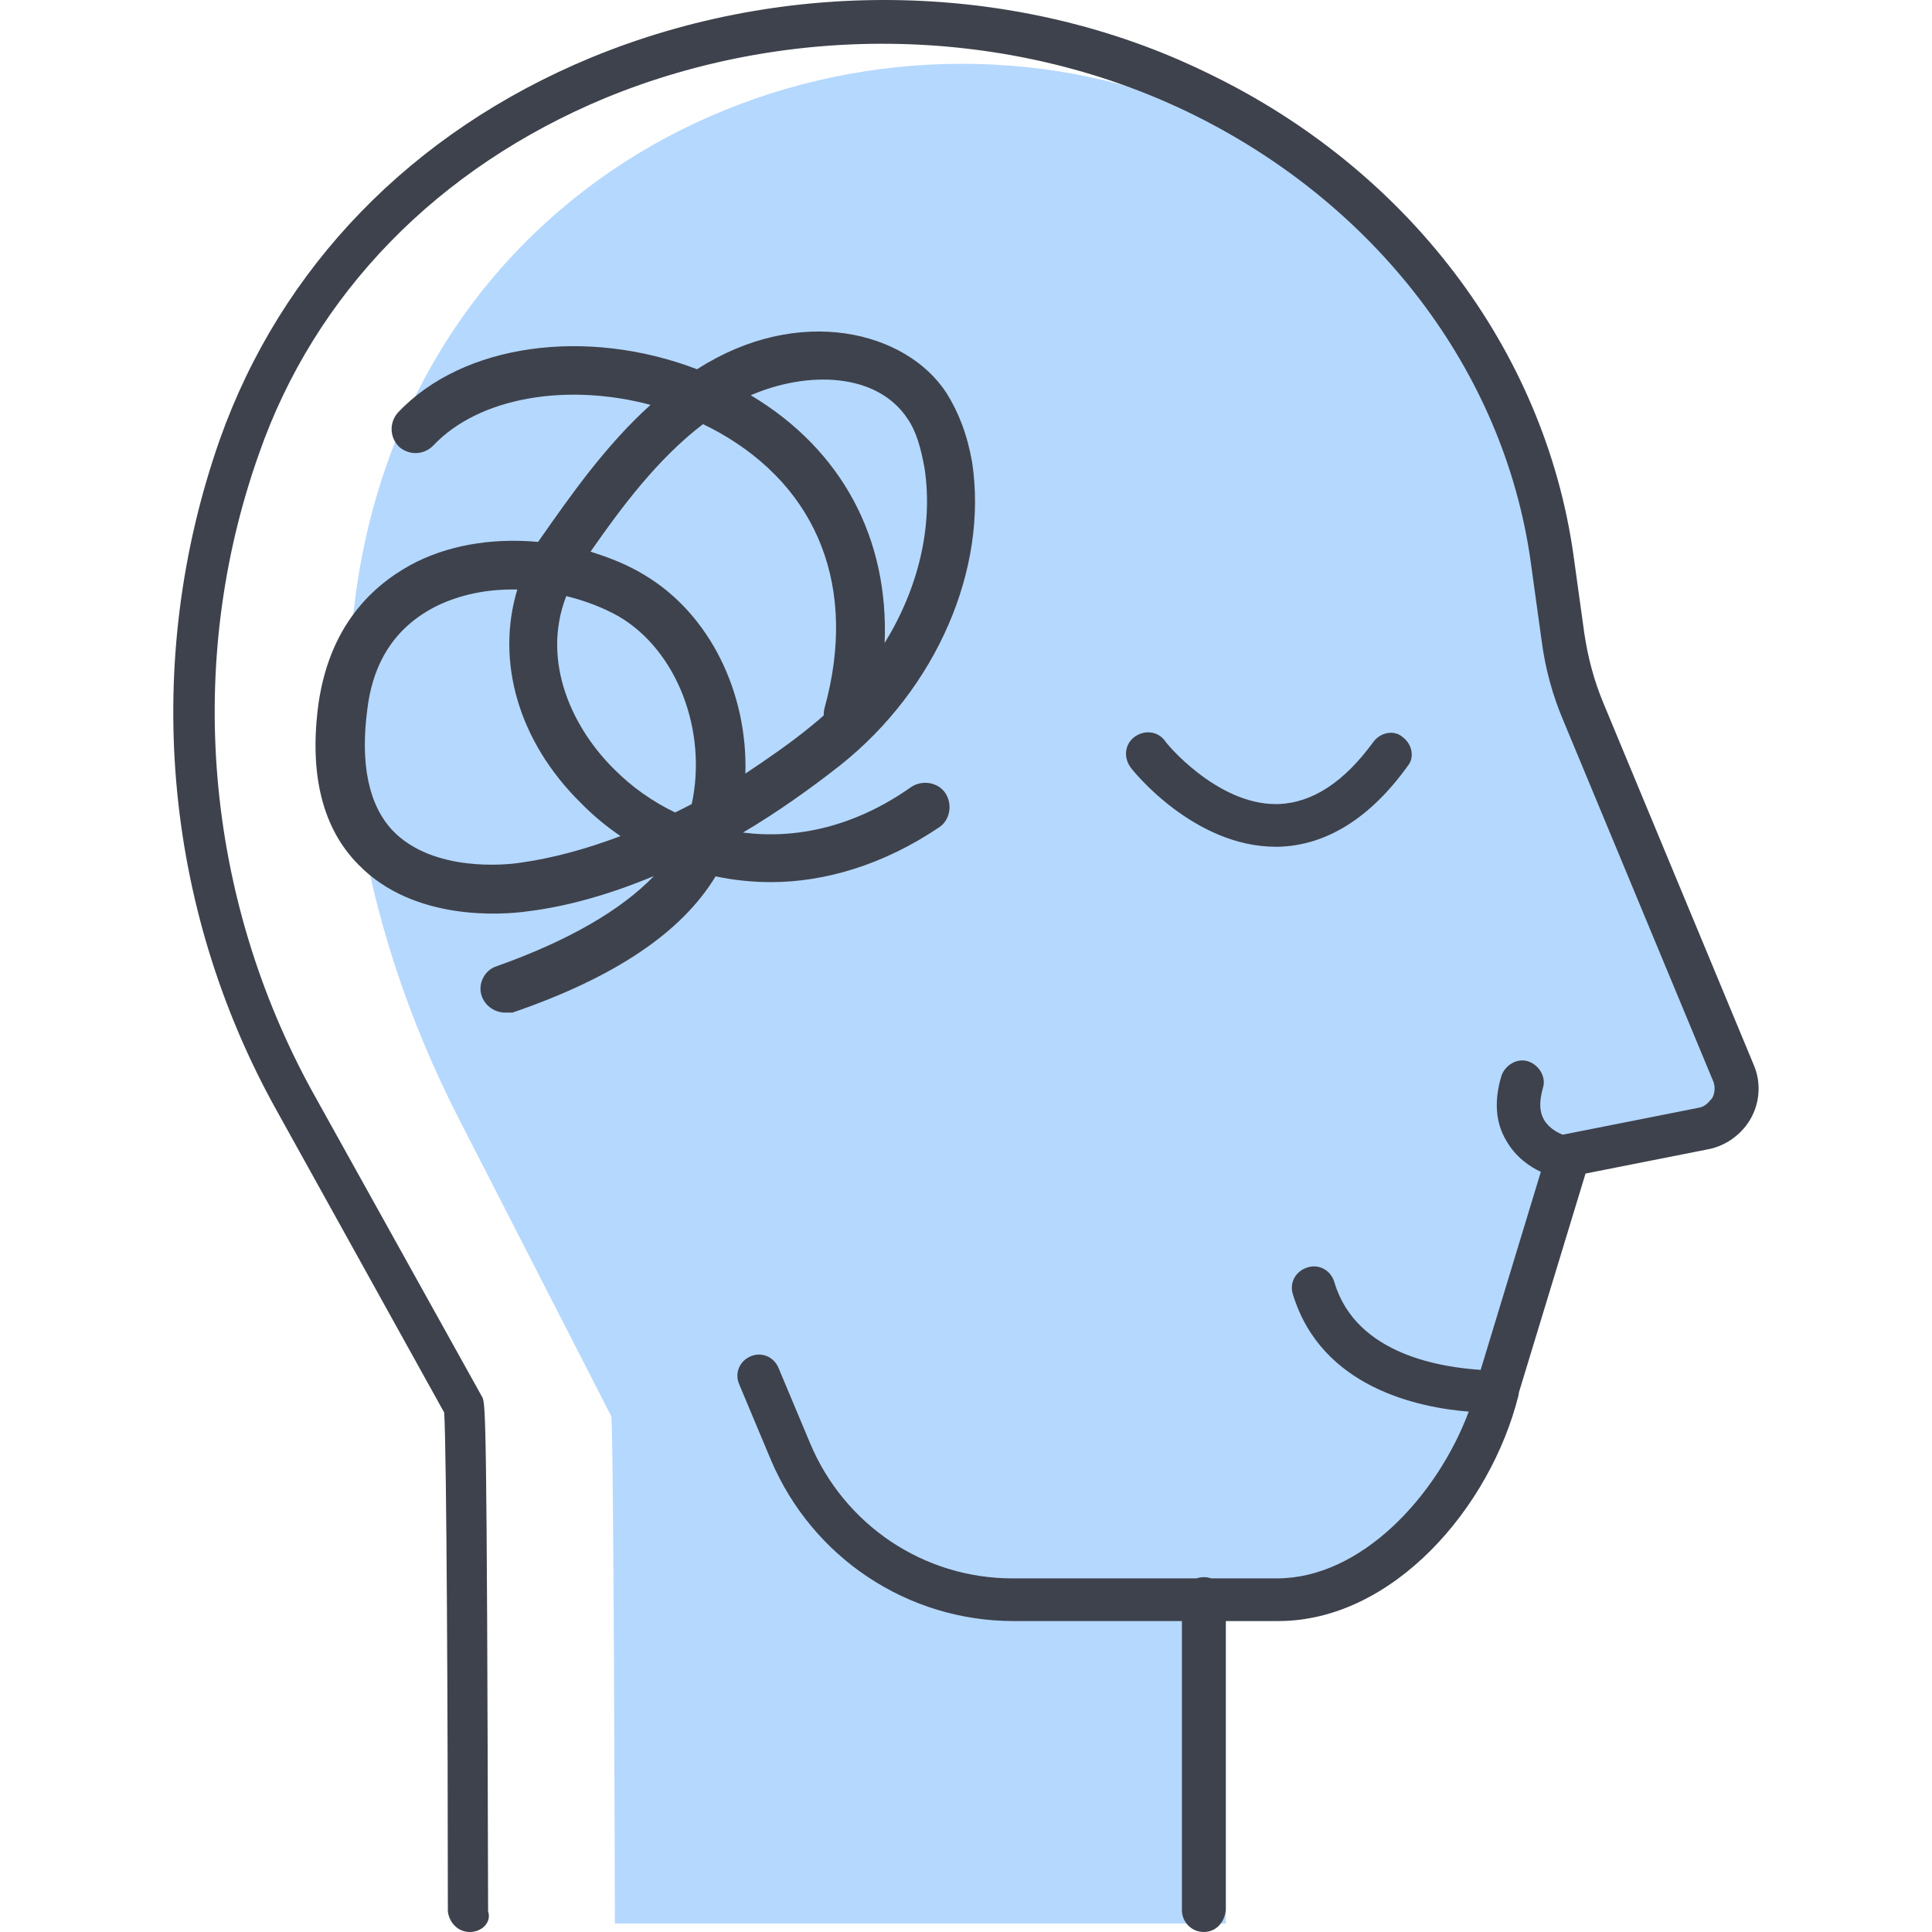 <svg width="160" height="160" viewBox="0 0 160 160" fill="none" xmlns="http://www.w3.org/2000/svg">
<path d="M70.212 114.962L72.534 121.021C75.362 128.292 81.926 133.038 89.096 133.038L107.475 133.139C115.25 133.139 123.329 124.253 125.349 116.073L127.469 109.206L130.701 96.987L140.799 94.765C142.617 94.362 143.728 92.241 143.021 90.322L131.913 61.138C131.206 59.219 130.6 57.099 130.398 55.079L129.59 48.616C127.368 31.853 116.967 18.119 103.031 10.949C76.877 -2.684 41.633 8.829 31.636 39.629C25.981 56.998 29.718 76.487 37.998 92.645L50.621 117.285C50.823 117.689 50.924 159.294 50.924 159.294H101.517V132.937" fill="#B5D8FF"/>
<path fill-rule="evenodd" clip-rule="evenodd" d="M37.089 158.283C37.19 159.192 37.897 160 38.907 160C39.917 160 40.725 159.192 40.422 158.283C40.321 116.476 40.22 116.173 39.917 115.668L25.88 90.422C16.993 74.265 15.277 54.977 21.437 37.608C26.082 24.278 36.281 13.877 50.116 8.121C65.567 1.759 83.541 2.163 98.285 9.232C113.837 16.705 124.541 30.64 126.762 46.495L127.671 53.059C127.974 55.381 128.58 57.603 129.489 59.724L141.91 89.615C142.112 90.221 141.91 90.725 141.809 90.927C141.77 90.967 141.726 91.018 141.678 91.075C141.477 91.311 141.186 91.654 140.698 91.735L129.489 93.957C129.467 93.96 129.445 93.965 129.424 93.969C129.032 93.819 128.301 93.459 127.873 92.745C127.469 92.038 127.469 91.23 127.772 90.12C128.075 89.211 127.469 88.201 126.561 87.898C125.652 87.595 124.642 88.201 124.339 89.11C123.733 91.129 123.834 92.947 124.743 94.462C125.53 95.854 126.716 96.629 127.605 97.049L122.622 113.447C119.694 113.245 112.322 112.336 110.504 106.176C110.201 105.166 109.191 104.661 108.282 104.964C107.273 105.267 106.768 106.277 107.071 107.186C109.431 114.952 117.532 116.576 121.635 116.904C119.018 123.9 112.721 130.715 105.758 130.715H100.303C100.114 130.649 99.911 130.614 99.699 130.614C99.487 130.614 99.284 130.649 99.096 130.715H83.845C76.473 130.715 69.909 126.272 67.082 119.506L64.456 113.245C64.052 112.336 63.042 111.932 62.133 112.336C61.224 112.74 60.821 113.75 61.224 114.659L63.85 120.92C67.284 128.998 75.16 134.249 83.946 134.249H97.881V158.182C97.881 159.192 98.689 160 99.699 160C100.709 160 101.416 159.192 101.517 158.182V134.249H105.859C115.352 134.249 123.43 124.858 125.753 115.567C125.771 115.486 125.783 115.403 125.788 115.321L131.307 97.188L141.506 95.169C143.021 94.866 144.333 93.856 145.04 92.543C145.747 91.23 145.848 89.615 145.242 88.201L132.821 58.31C132.014 56.391 131.509 54.472 131.206 52.453L130.297 45.889C127.873 28.924 116.563 13.978 99.901 6C84.349 -1.573 65.263 -1.977 48.904 4.789C34.06 10.948 23.254 22.158 18.205 36.396C11.742 54.775 13.459 75.073 22.951 92.038L36.786 116.981C36.988 120.112 37.089 143.035 37.089 158.283ZM105.657 70.125C98.891 70.125 93.842 63.864 93.64 63.561C93.034 62.754 93.135 61.643 93.943 61.037C94.751 60.431 95.862 60.532 96.468 61.34C96.468 61.441 100.709 66.591 105.657 66.591H105.859C108.687 66.49 111.312 64.773 113.736 61.441C114.342 60.633 115.452 60.431 116.159 61.037C116.967 61.643 117.169 62.754 116.563 63.46C113.433 67.803 109.797 70.024 105.859 70.125H105.657ZM39.917 82.546C40.22 83.354 41.028 83.859 41.836 83.859H42.441C50.907 80.954 56.439 77.23 59.263 72.576C60.741 72.887 62.276 73.053 63.85 73.053C68.293 73.053 73.14 71.639 77.785 68.509C78.694 67.903 78.896 66.59 78.29 65.681C77.684 64.772 76.372 64.57 75.463 65.176C70.737 68.515 65.88 69.503 61.531 68.949C64.288 67.322 67.031 65.382 69.606 63.359C77.584 56.997 81.825 47.101 80.512 38.315C80.108 35.993 79.401 34.175 78.391 32.559C75.059 27.409 66.172 25.187 57.791 30.54L57.729 30.579C48.614 27.093 38.343 28.428 32.949 34.175C32.242 34.983 32.242 36.195 33.05 37.003C33.858 37.71 35.07 37.71 35.878 36.902C39.664 32.879 46.963 31.69 53.875 33.529C50.164 36.875 47.28 40.996 44.628 44.785L44.562 44.879C41.23 44.576 37.695 44.98 34.565 46.495C31.333 48.111 27.395 51.342 26.385 58.209C25.577 64.066 26.688 68.61 29.718 71.64C34.262 76.285 41.532 75.78 43.653 75.477C46.986 75.073 50.52 74.063 54.155 72.549C51.429 75.376 47.087 77.901 41.129 80.021C40.119 80.324 39.513 81.536 39.917 82.546ZM55.91 67.284C56.369 67.06 56.828 66.829 57.286 66.591C58.599 60.532 56.074 53.867 51.227 51.039C49.994 50.342 48.505 49.759 46.895 49.365C44.761 54.874 47.499 60.425 50.924 63.763C52.326 65.165 54.016 66.374 55.91 67.284ZM42.842 48.822C42.708 48.819 42.575 48.818 42.441 48.818C40.321 48.818 38.2 49.221 36.281 50.13C32.949 51.746 30.929 54.574 30.424 58.714C29.818 63.258 30.525 66.692 32.545 68.812C35.877 72.246 41.936 71.64 43.148 71.438C45.731 71.077 48.529 70.324 51.392 69.241C50.187 68.425 49.082 67.5 48.096 66.489C42.92 61.394 41.047 54.744 42.842 48.822ZM48.904 45.687C51.53 41.923 54.459 38.008 58.218 35.125C58.653 35.333 59.084 35.555 59.508 35.791C67.789 40.436 71.02 48.717 68.293 58.613C68.235 58.827 68.211 59.041 68.217 59.249C67.881 59.549 67.536 59.842 67.182 60.128C65.466 61.541 63.547 62.854 61.729 64.066C61.931 57.401 58.801 50.837 53.348 47.606C52.035 46.798 50.52 46.192 48.904 45.687ZM62.175 32.733C69.74 37.255 73.615 44.599 73.262 53.25C76.049 48.728 77.285 43.608 76.574 38.82C76.271 37.103 75.867 35.69 75.16 34.68C72.635 30.849 66.884 30.696 62.175 32.733Z" fill="#3E424C"/>
</svg>
